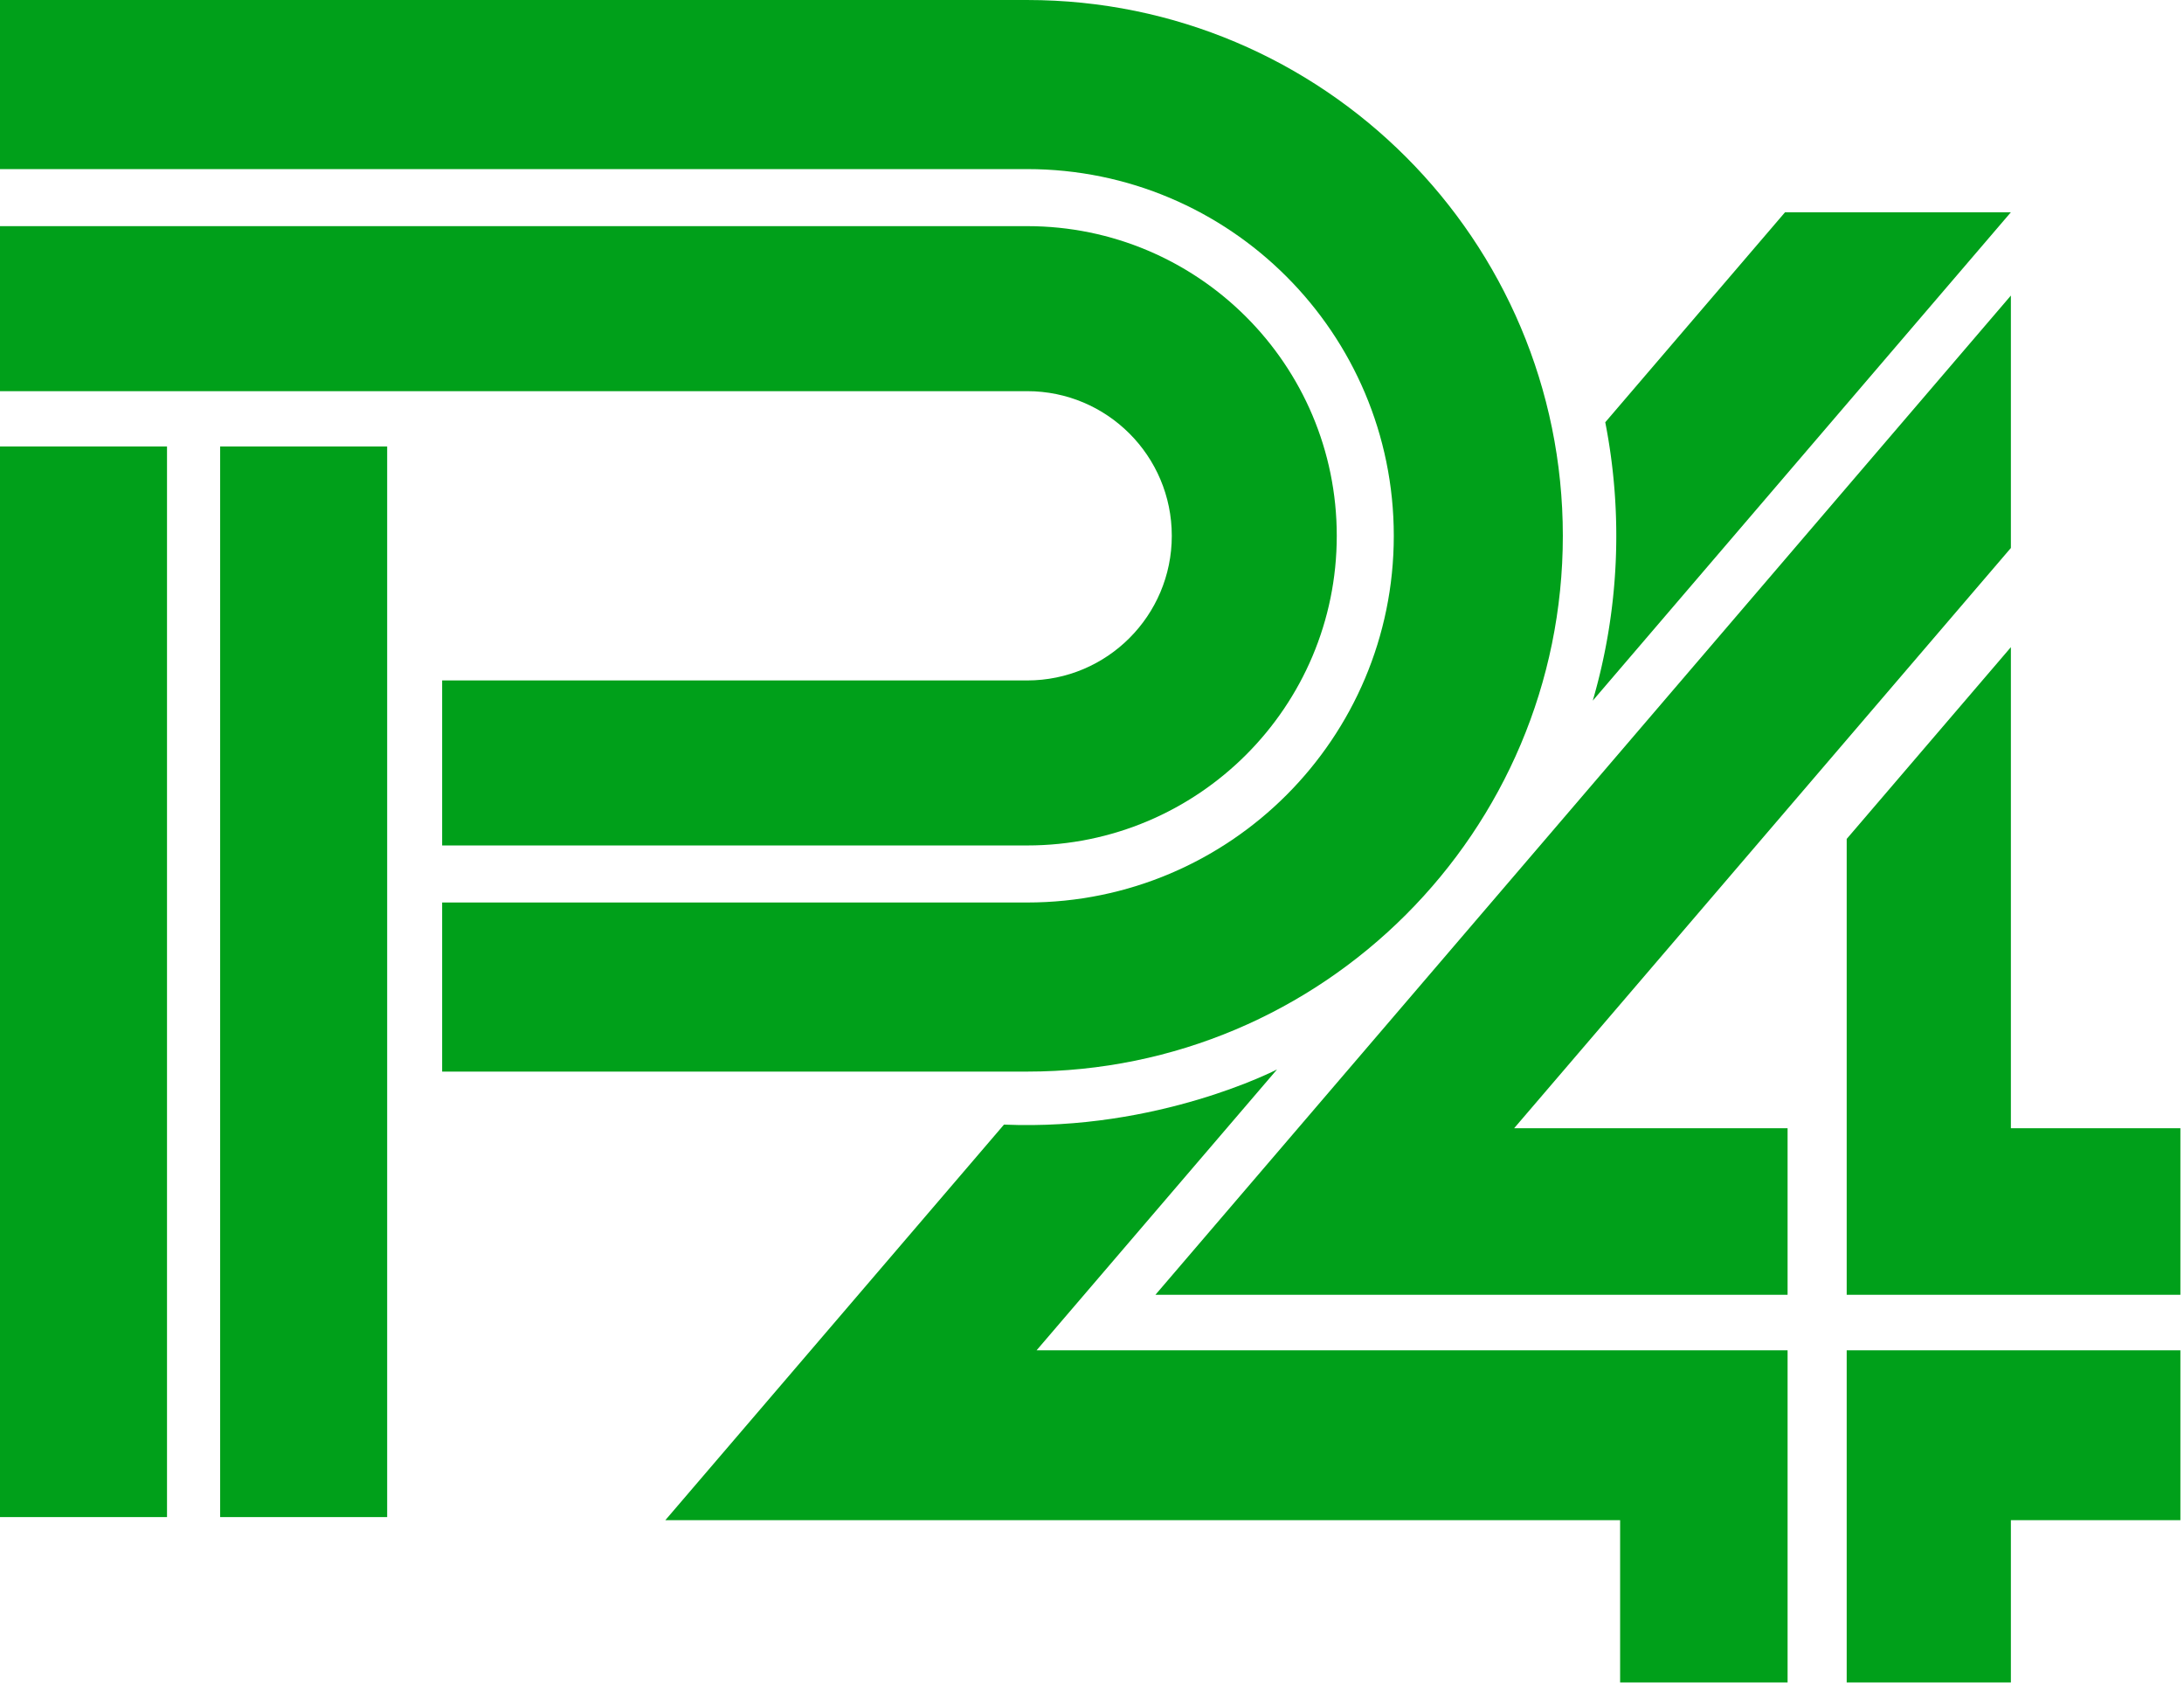 <svg viewBox="0 0 553 426" xmlns="http://www.w3.org/2000/svg" xml:space="preserve" style="fill-rule:evenodd;clip-rule:evenodd;stroke-linejoin:round;stroke-miterlimit:2"><path d="M260.089 271.261c74.906 0 135.629-60.724 135.629-135.629 0-74.906-60.723-135.63-135.629-135.63V0H0v42.804h260.089v.001c51.266 0 92.826 41.56 92.826 92.827 0 51.266-41.56 92.825-92.826 92.825H111.953v42.804h148.136Z" style="fill:#00a01a;fill-rule:nonzero"/><path style="fill:#00a01a;fill-rule:nonzero" d="M0 113.016h42.287v271.016H0z"/><path style="fill:#00a01a" d="M55.745 113.017h42.287v271.016H55.745z"/><path d="M260.089 99.017c20.223 0 36.615 16.393 36.615 36.615 0 20.221-16.392 36.614-36.615 36.614v.001H111.953v41.77h148.136c43.292 0 78.387-35.094 78.387-78.385 0-43.293-35.095-78.386-78.387-78.386H0v41.771h260.089ZM467.593 341.814v84.08h41.573v-41.085h42.923v-42.995h-84.496ZM509.166 285.593V163.815l-41.573 48.548V327.76h84.496v-42.167h-42.923Z" style="fill:#00a01a;fill-rule:nonzero"/><path d="M509.166 138.715V74.814L292.559 327.76h160.067v-42.167H383.39l125.776-146.878ZM509.166 53.73h-57.182l-45.525 53.163a149.174 149.174 0 0 1-3.16 70.465L509.166 53.73Z" style="fill:#00a01a;fill-rule:nonzero"/><path d="M323.353 270.715s-30.035 15.626-69.14 13.964l-85.745 100.132h241.754v41.083h42.404v-84.078h-190.16l60.887-71.101Z" style="fill:#00a01a;fill-rule:nonzero"/></svg>